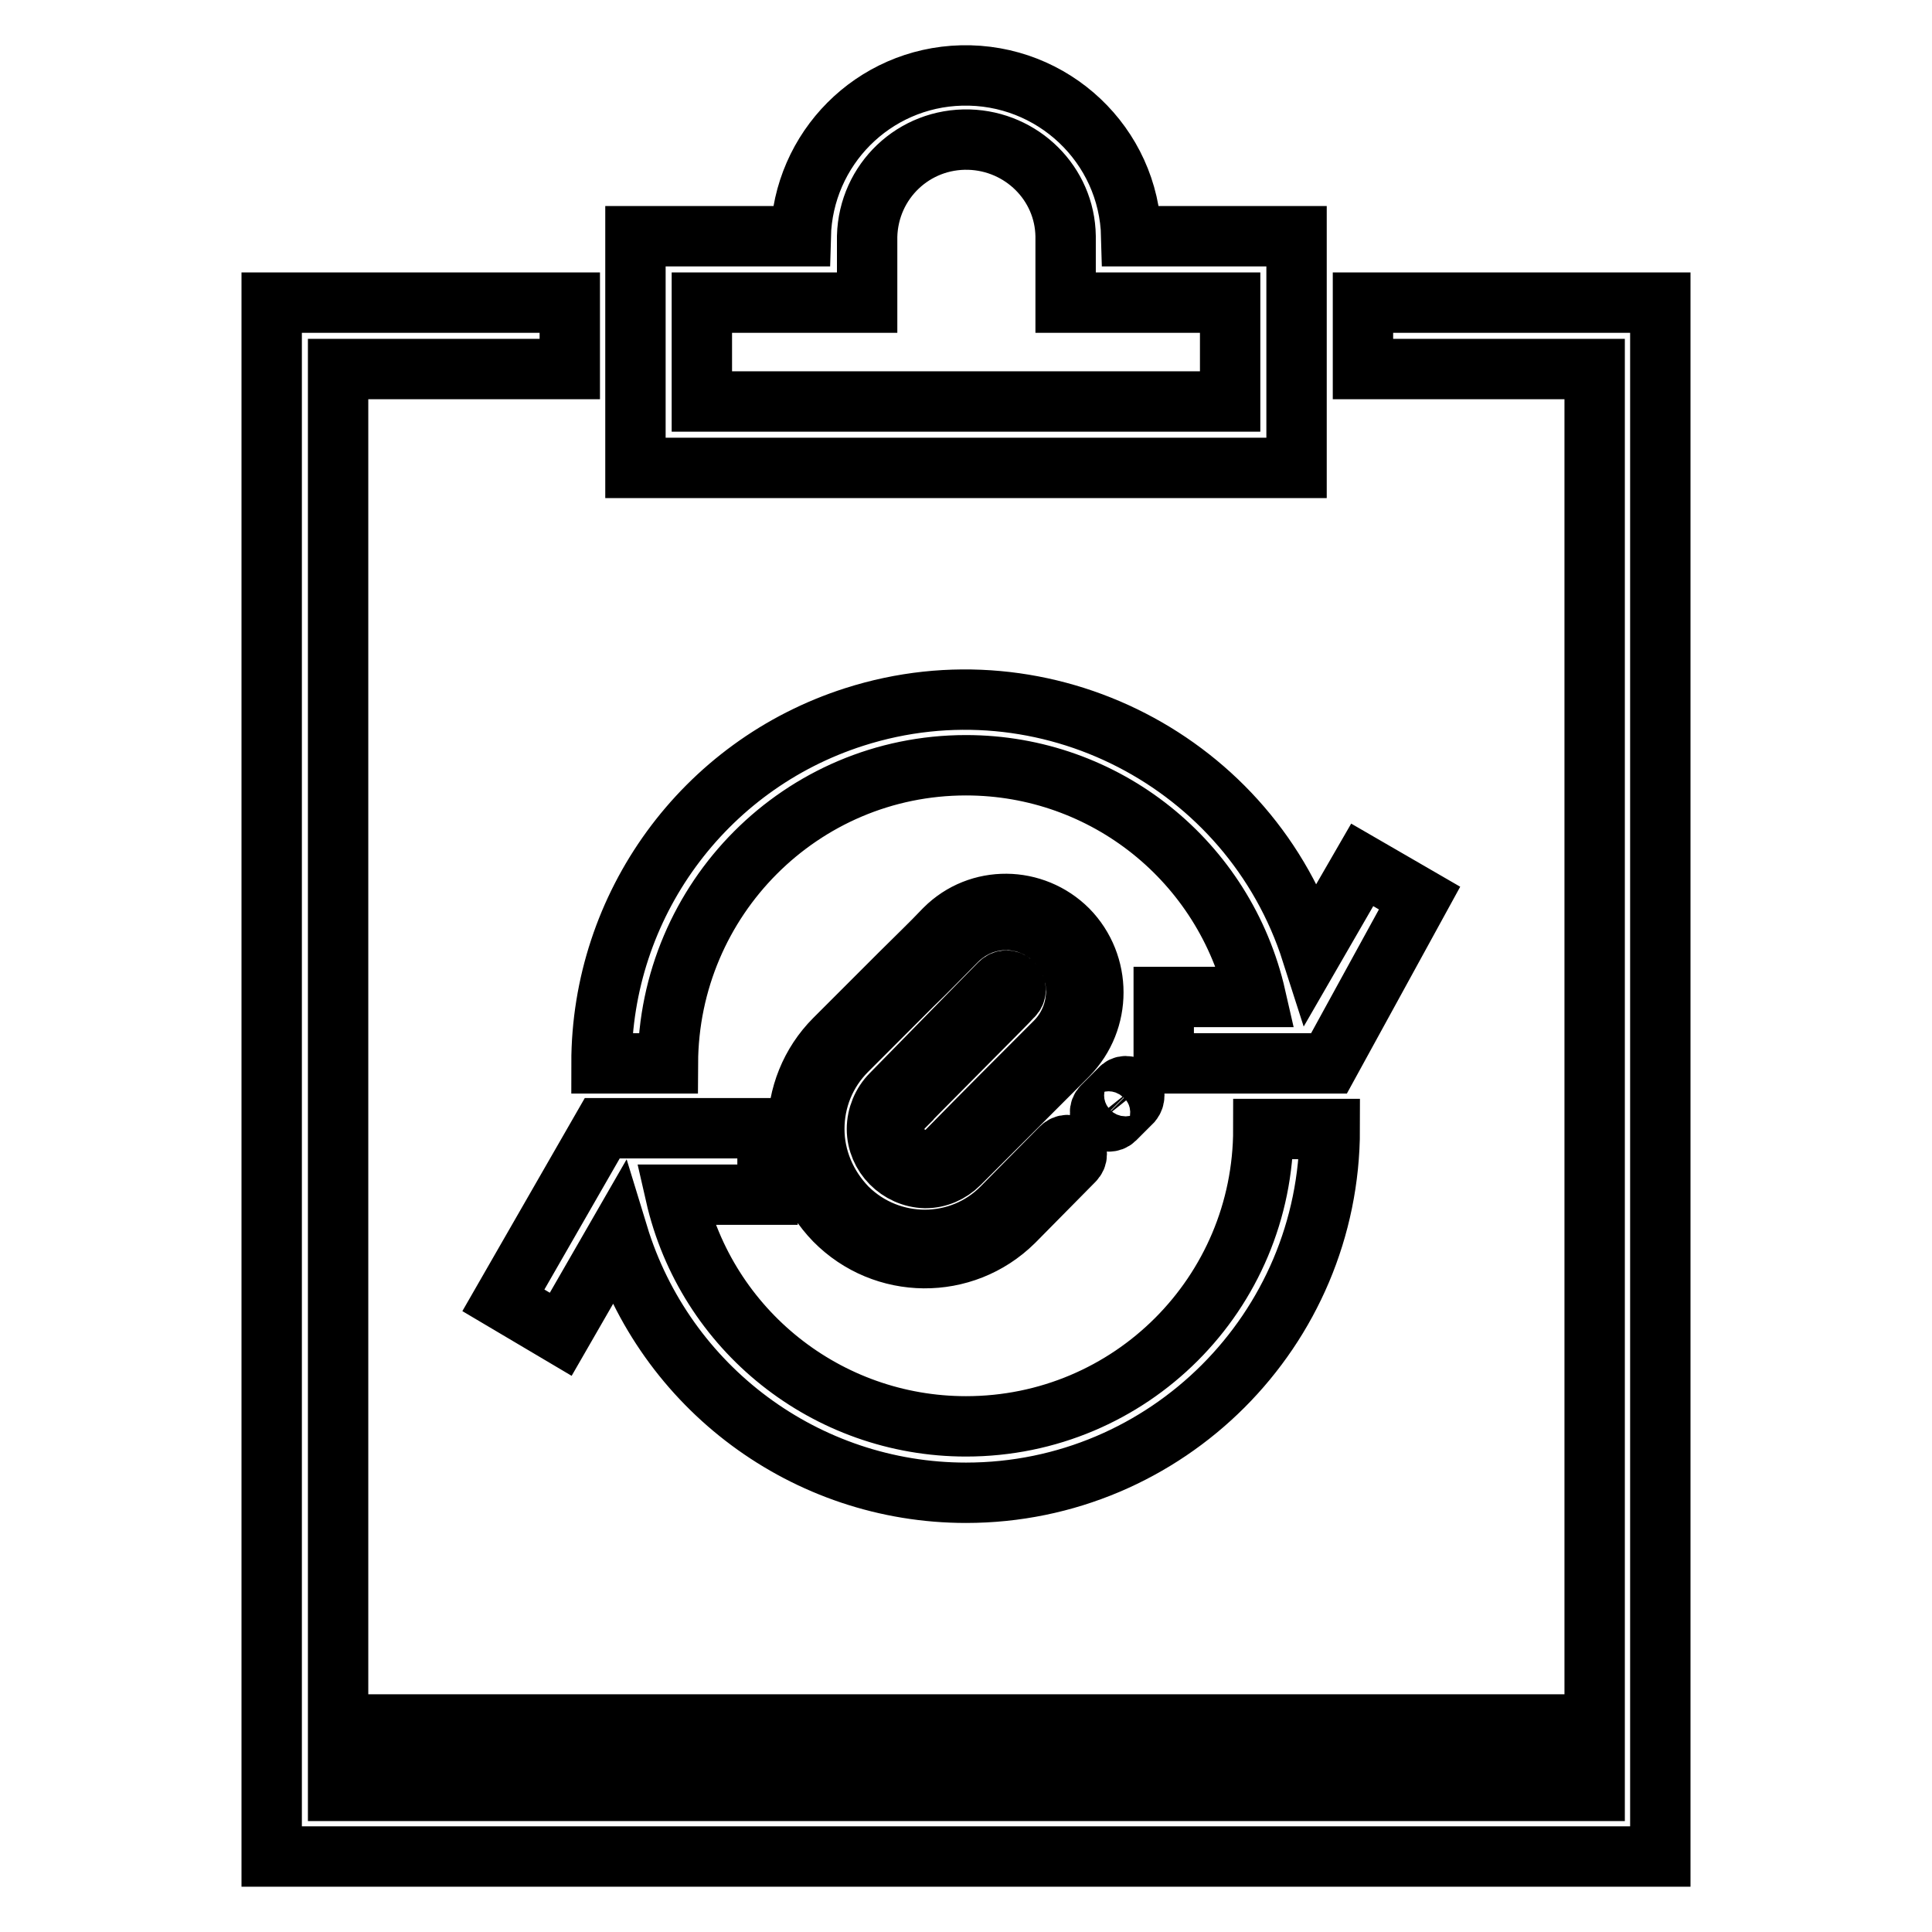 <?xml version="1.0" encoding="utf-8"?>
<!-- Svg Vector Icons : http://www.onlinewebfonts.com/icon -->
<!DOCTYPE svg PUBLIC "-//W3C//DTD SVG 1.1//EN" "http://www.w3.org/Graphics/SVG/1.1/DTD/svg11.dtd">
<svg version="1.1" xmlns="http://www.w3.org/2000/svg" xmlns:xlink="http://www.w3.org/1999/xlink" x="0px" y="0px" viewBox="0 0 256 256" enable-background="new 0 0 256 256" xml:space="preserve">
<g> <path stroke-width="8" fill-opacity="0" stroke="#000000"  d="M163,62h8.8V31.3h-21.9c-0.3-12.1-10.4-21.6-22.5-21.3c-11.7,0.3-21,9.7-21.3,21.3H84.2V62H163z M93,40.1 h21.9v-8.8c0.2-7.3,6.2-13,13.5-12.8c7,0.2,12.7,5.8,12.8,12.8v8.8H163v13.1H93V40.1z M49.1,228.5h157.7v4.4H49.1V228.5z  M180.6,40.1v8.8h30.7v188.4H44.8V48.9h30.7v-8.8H36V246h184V40.1H180.6z M128,101.4c18.4,0,34.3,12.7,38.4,30.7h-12.2v8.8h21.9 l12-21.9l-7.6-4.4l-6.7,11.6c-8.1-25.3-35.3-39.3-60.6-31.2c-20,6.4-33.5,25-33.5,45.9h8.8C88.6,119.1,106.2,101.4,128,101.4 C128,101.4,128,101.4,128,101.4z M74.3,176.8l7.6-13.2c6.2,20.3,24.9,34.2,46.1,34.2c26.6,0,48.2-21.6,48.2-48.2h-8.8 c0,21.8-17.6,39.4-39.4,39.4c-18.4,0-34.4-12.7-38.5-30.7h12.2v-8.8H79.8l-13.1,22.8L74.3,176.8z M150,144.3 c-0.5-0.5-1.2-0.5-1.6,0c0,0,0,0,0,0l-2.3,2.3c-0.5,0.5-0.4,1.2,0,1.7c0.2,0.2,0.5,0.3,0.8,0.3c0.3,0,0.6-0.1,0.8-0.3l2.3-2.3 C150.4,145.5,150.4,144.8,150,144.3L150,144.3z M134.2,132c0.5-0.5,0.5-1.2,0-1.7c-0.5-0.5-1.2-0.5-1.7,0L118.1,145 c-1.2,1.2-1.9,2.9-1.9,4.6c0,3.5,2.9,6.4,6.4,6.5c1.7,0,3.3-0.7,4.5-1.9l4.9-4.9c3.2-3.2,7.1-7.1,9.5-9.5c4.5-4.6,4.5-12,0-16.6 c-4.5-4.5-11.8-4.6-16.3-0.1c0,0-0.1,0.1-0.1,0.1c-1.8,1.9-3.7,3.7-5.8,5.8c-2.5,2.5-5.3,5.3-8.7,8.7c-3.2,3.2-4.9,7.5-4.9,12 c0,4.5,1.8,8.8,4.9,12c6.5,6.6,17.1,6.7,23.7,0.2c0.1-0.1,0.1-0.1,0.2-0.2l7.8-7.9c0.5-0.5,0.5-1.2,0-1.7c-0.5-0.5-1.2-0.5-1.7,0 l-7.8,7.9c-5.6,5.7-14.8,5.7-20.5,0.1c0,0-0.1-0.1-0.1-0.1c-2.7-2.8-4.3-6.5-4.3-10.4c0-3.9,1.5-7.6,4.3-10.4 c3.4-3.4,6.2-6.2,8.7-8.7c2.1-2,3.9-3.9,5.8-5.8c1.8-1.8,4.1-2.8,6.6-2.8c2.5,0,4.8,1,6.6,2.8c3.6,3.7,3.6,9.6,0,13.3 c-4.8,4.8-9.6,9.6-14.4,14.5c-1.6,1.6-4.2,1.6-5.8,0c-1.6-1.6-1.6-4.2,0-5.8c0,0,0,0,0,0C119.7,146.6,133.8,132.5,134.2,132z"/></g>
</svg>